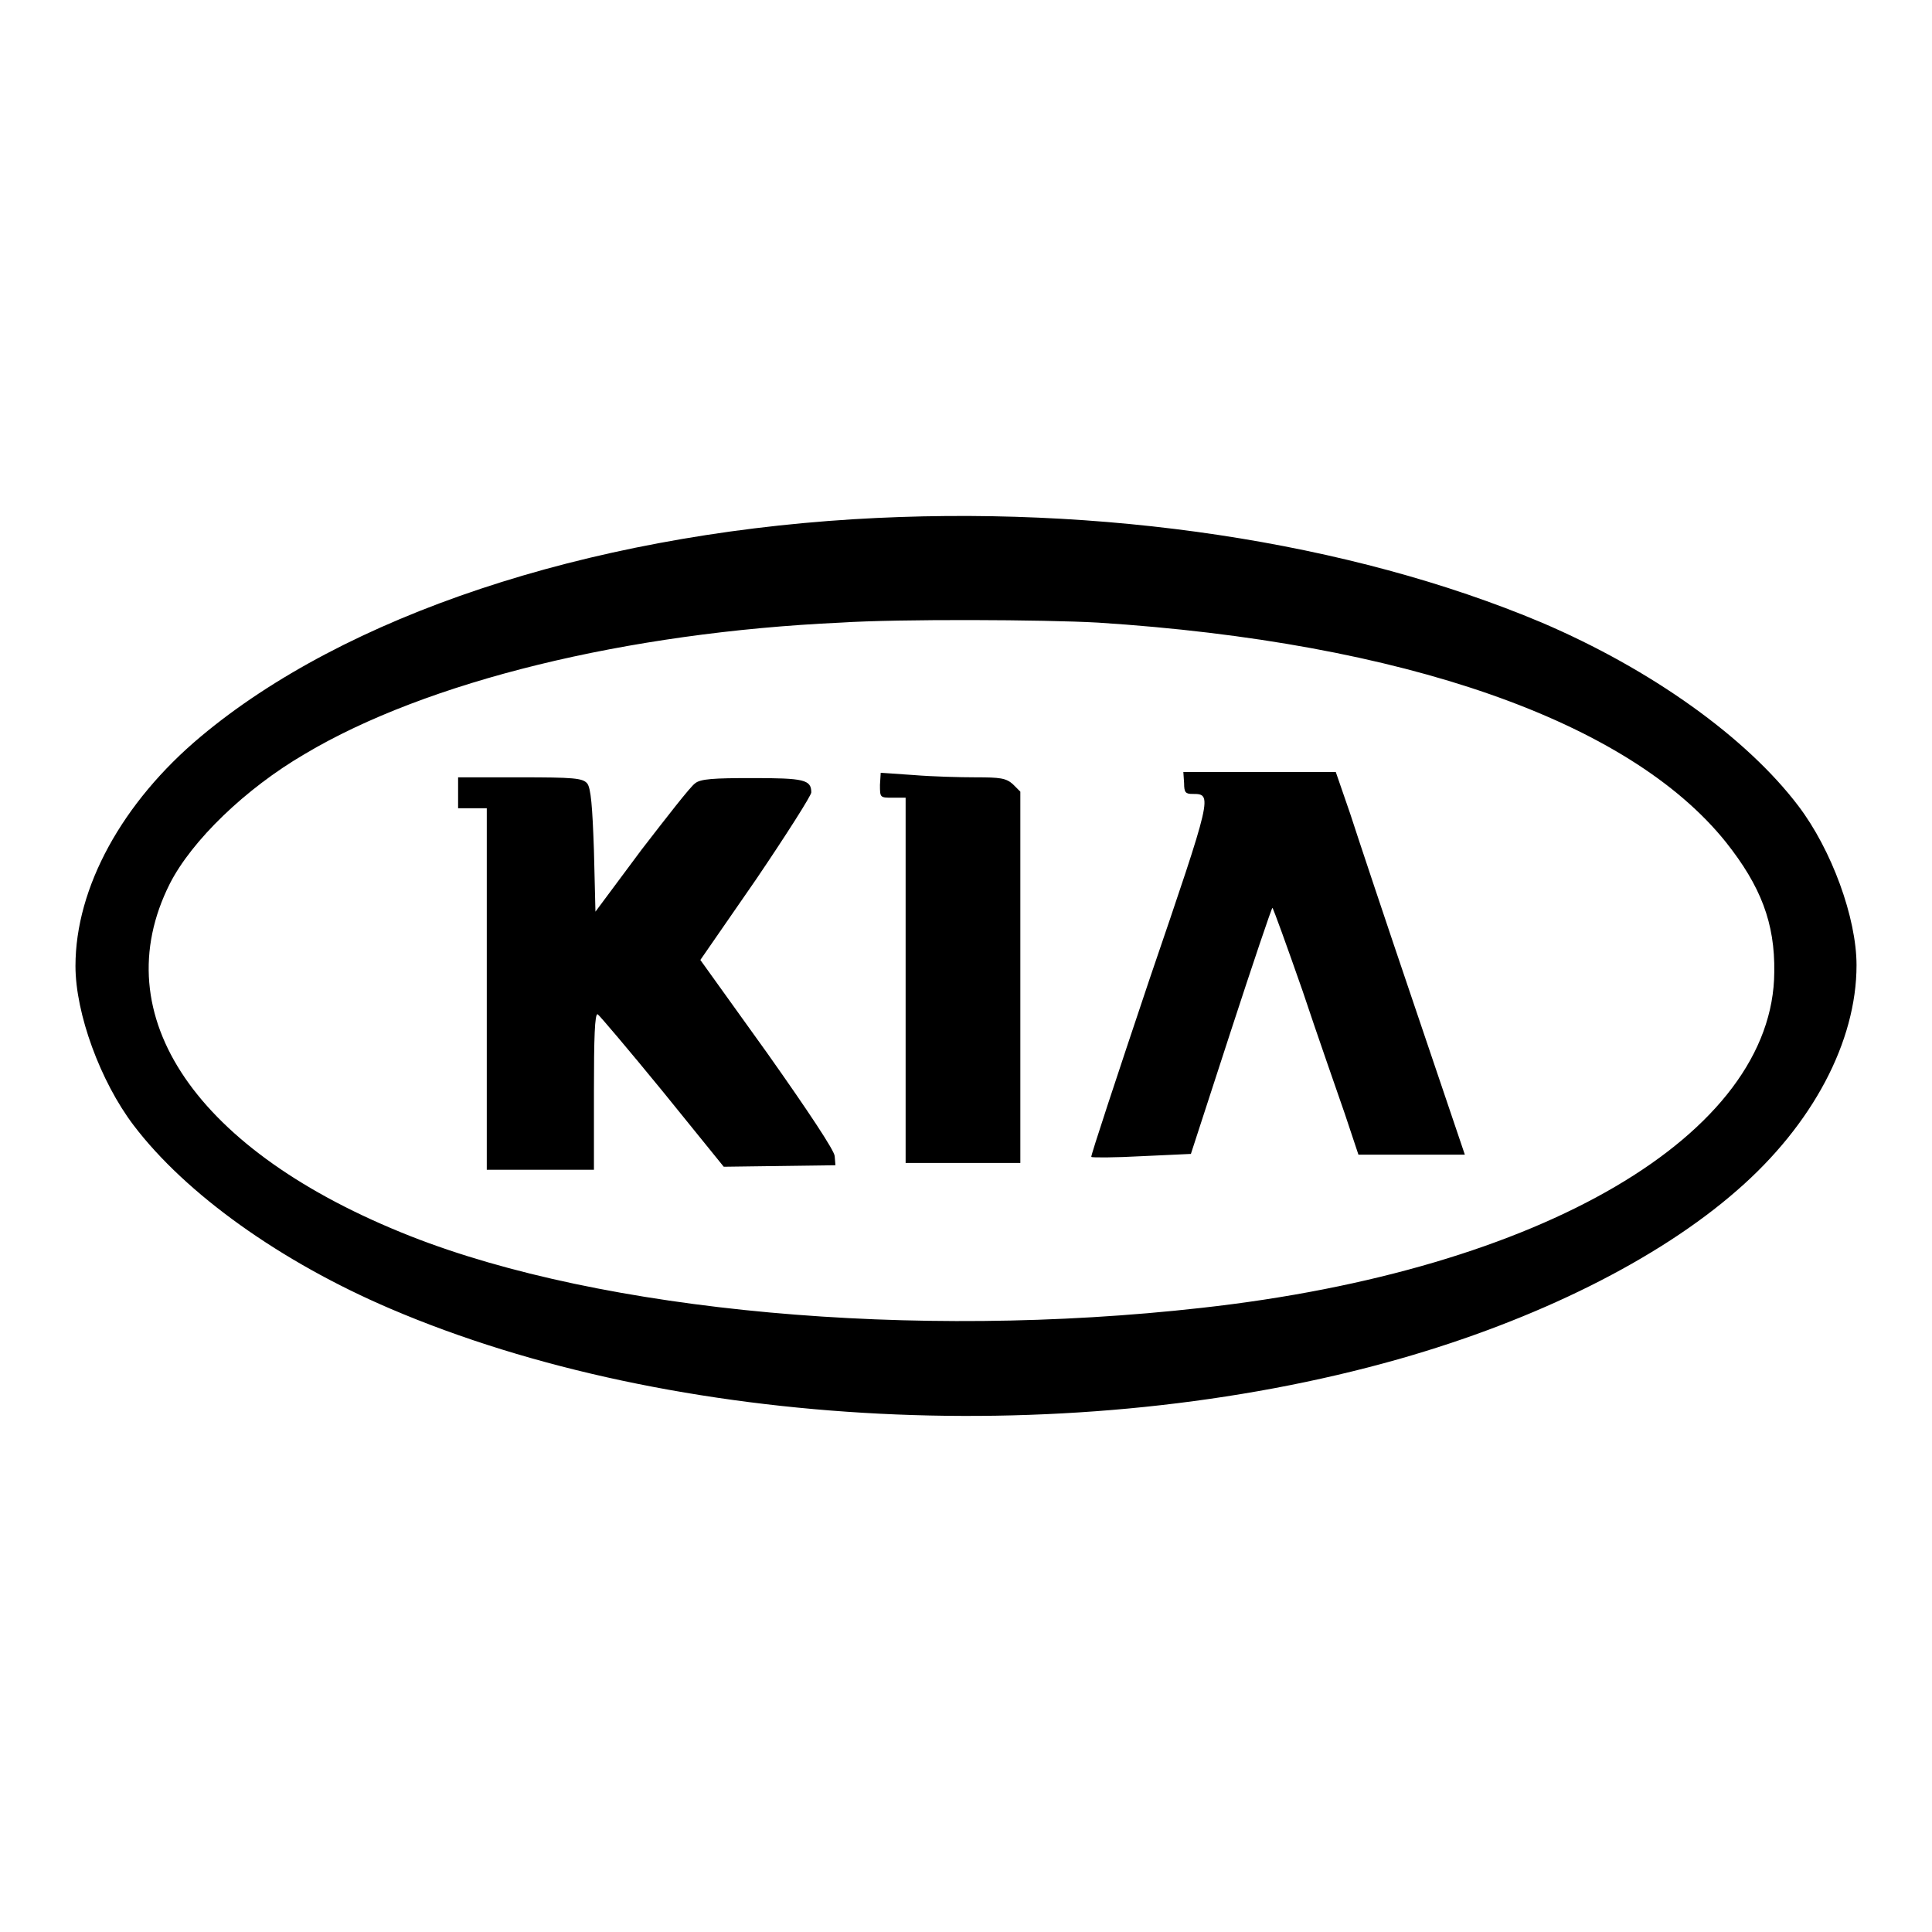 <?xml version="1.0" encoding="utf-8"?>
<!-- Svg Vector Icons : http://www.onlinewebfonts.com/icon -->
<!DOCTYPE svg PUBLIC "-//W3C//DTD SVG 1.1//EN" "http://www.w3.org/Graphics/SVG/1.1/DTD/svg11.dtd">
<svg version="1.1" xmlns="http://www.w3.org/2000/svg" xmlns:xlink="http://www.w3.org/1999/xlink" x="0px" y="0px" viewBox="0 0 256 256" enable-background="new 0 0 256 256" xml:space="preserve">
<g><g><g><path fill="#000000" d="M113.1,68.8c-35.6,2.2-67.4,12.8-86.5,28.8C16.2,106.3,10,117.6,10,128c0,6.3,3.3,15.3,7.7,21.1c6.9,9.1,19.5,18.1,34,24.3c37.6,16.1,90.9,18.8,133.6,6.7c18.3-5.2,34.4-13.2,44.9-22.4c10-8.7,15.8-19.7,15.8-29.8c0-6.3-3.3-15.3-7.7-21.1c-6.9-9.1-19.5-18.1-34-24.3C178.9,71.8,145.9,66.8,113.1,68.8z M145.5,82.5c40.4,2.6,70.3,13,83.2,29.1c4.6,5.8,6.5,10.7,6.4,17.2c-0.1,21.5-30.8,39.5-75.9,44.5c-38.2,4.3-79.4,0.5-104.8-9.5c-28.4-11.2-40.7-29.2-31.9-46.7c2.9-5.7,10-12.6,17.9-17.2c16.1-9.6,42.6-16.1,71-17.4C119.1,82,138.4,82.1,145.5,82.5z"/><path fill="#000000" d="M116.6,104c0,1.7,0,1.7,1.7,1.7h1.7v24.2v24.2h7.6h7.6v-24.6v-24.6l-1-1c-0.9-0.8-1.7-0.9-4.9-0.9c-2.1,0-5.8-0.1-8.2-0.3l-4.4-0.3L116.6,104L116.6,104z"/><path fill="#000000" d="M156.9,103.8c0,1.2,0.2,1.4,1.1,1.4c2.7,0,2.7,0-5.7,24.6c-4.3,12.8-7.8,23.4-7.7,23.5c0.1,0.1,3.1,0.1,6.7-0.1l6.5-0.3l5.3-16.3c2.9-8.9,5.4-16.3,5.5-16.3c0.1,0,1.9,5,4,11c2,6,4.6,13.4,5.6,16.3l1.8,5.4h7h7.1l-6.7-19.8c-3.7-10.9-7.5-22.3-8.5-25.4l-1.9-5.5h-10.1h-10.1L156.9,103.8L156.9,103.8z"/><path fill="#000000" d="M60.7,105v2.1h1.9h1.9v23.9V155h7.1h7.1v-10.5c0-6.8,0.1-10.3,0.5-10.1c0.2,0.1,4.1,4.7,8.6,10.2l8.1,10l7.4-0.1l7.4-0.1l-0.1-1.2c0-0.7-3.6-6.1-8.9-13.6l-8.9-12.4l7.4-10.7c4-5.9,7.3-11.1,7.3-11.5c0-1.7-1-1.9-7.8-1.9c-5.1,0-6.9,0.1-7.6,0.7c-0.6,0.4-3.7,4.4-7.1,8.8l-6.1,8.2l-0.2-8.1c-0.2-5.8-0.4-8.3-0.9-8.9c-0.6-0.7-1.8-0.8-8.9-0.8h-8.2V105z"/></g></g></g>
</svg>